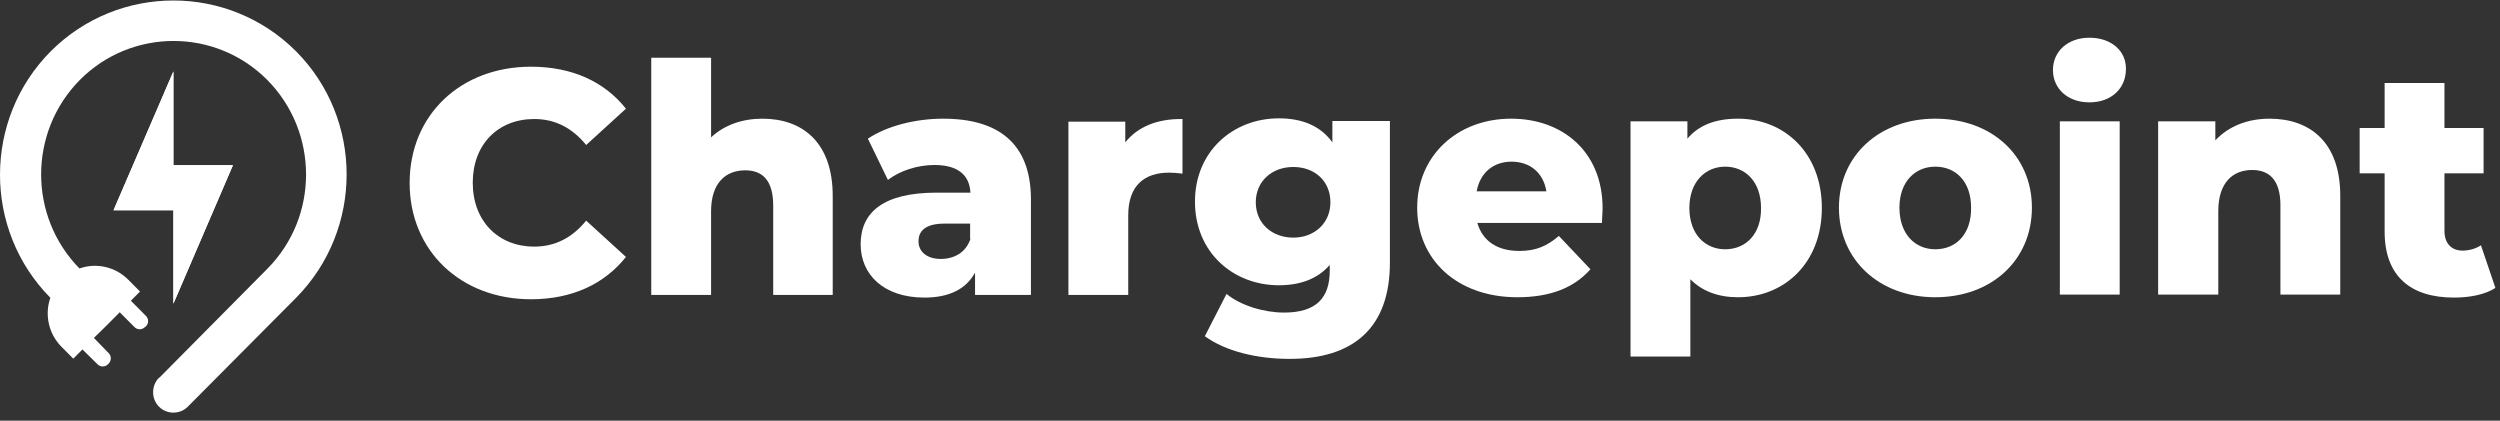 <?xml version="1.0" encoding="UTF-8"?>
<svg width="208px" height="35px" viewBox="0 0 208 35" version="1.1" xmlns="http://www.w3.org/2000/svg" xmlns:xlink="http://www.w3.org/1999/xlink">
    <rect x="0" y="0" width="208" height="35" fill="#333333" stroke="none"/>
    <title>Group</title>
    <g id="Symbols" stroke="none" stroke-width="1" fill="none" fill-rule="evenodd">
        <g id="footer" transform="translate(-68, -86)" fill="#FFFFFF" fill-rule="nonzero">
            <g id="Group" transform="translate(68, 86)">
                <g id="Path">
                    <polygon points="14.427 5.941 14.427 13.743 19.381 13.743 14.427 25.268 14.427 17.493 9.445 17.493"></polygon>
                    <path d="M24.634,24.776 L15.624,33.837 C15.298,34.166 14.862,34.33 14.427,34.33 C13.991,34.33 13.555,34.166 13.229,33.837 C12.576,33.18 12.576,32.085 13.229,31.428 L13.256,31.428 L22.239,22.366 C26.539,18.041 26.539,11.005 22.239,6.652 C17.938,2.327 10.942,2.327 6.642,6.652 C2.368,10.978 2.341,17.986 6.614,22.339 C7.975,21.846 9.581,22.175 10.67,23.27 L11.65,24.255 L10.888,25.022 L12.14,26.281 C12.385,26.528 12.385,26.911 12.14,27.157 L12.058,27.212 C11.813,27.458 11.432,27.458 11.187,27.212 L9.962,25.98 L8.901,27.048 L7.812,28.115 L9.037,29.375 C9.282,29.621 9.282,30.004 9.037,30.251 L8.983,30.306 C8.738,30.552 8.356,30.552 8.112,30.306 L6.859,29.074 L6.097,29.84 L5.117,28.855 C4.029,27.76 3.702,26.144 4.192,24.776 C-1.415,19.109 -1.388,9.91 4.219,4.271 C9.854,-1.369 18.999,-1.369 24.634,4.271 C30.241,9.91 30.241,19.109 24.634,24.776 Z"></path>
                    <polygon points="14.427 25.268 14.427 17.493 9.445 17.493 14.427 5.941 14.427 13.743 19.381 13.743"></polygon>
                </g>
                <g transform="translate(34, 3)">
                    <path d="M10.448,17.518 C7.439,17.518 5.333,15.384 5.333,12.196 C5.333,9.009 7.439,6.902 10.448,6.902 C12.198,6.902 13.62,7.65 14.769,9.064 L18.078,6.043 C16.273,3.77 13.566,2.55 10.174,2.55 C4.349,2.55 0.082,6.542 0.082,12.224 C0.082,17.878 4.349,21.898 10.174,21.898 C13.566,21.898 16.273,20.65 18.078,18.377 L14.769,15.356 C13.62,16.77 12.198,17.518 10.448,17.518 Z" id="Path"></path>
                    <path d="M29.429,6.874 C27.76,6.874 26.256,7.401 25.162,8.426 L25.162,1.802 L20.184,1.802 L20.184,21.537 L25.162,21.537 L25.162,14.58 C25.162,12.196 26.393,11.171 28.006,11.171 C29.456,11.171 30.331,12.03 30.331,14.109 L30.331,21.537 L35.282,21.537 L35.282,13.305 C35.282,8.814 32.738,6.874 29.429,6.874 Z" id="Path"></path>
                    <path d="M44.471,6.874 C42.228,6.874 39.822,7.456 38.208,8.537 L39.876,11.974 C40.861,11.198 42.365,10.727 43.733,10.727 C45.702,10.727 46.659,11.559 46.741,13.028 L43.924,13.028 C39.493,13.028 37.606,14.663 37.606,17.324 C37.606,19.819 39.493,21.759 42.912,21.759 C44.991,21.759 46.386,21.038 47.124,19.68 L47.124,21.537 L51.774,21.537 L51.774,13.527 C51.746,8.953 49.093,6.874 44.471,6.874 Z M46.741,16.881 C46.358,18.017 45.374,18.544 44.28,18.544 C43.104,18.544 42.42,17.934 42.42,17.075 C42.42,16.215 42.994,15.605 44.581,15.605 L46.714,15.605 L46.714,16.881 L46.741,16.881 Z" id="Shape"></path>
                    <path d="M59.623,8.842 L59.623,7.124 L54.892,7.124 L54.892,21.537 L59.869,21.537 L59.869,14.913 C59.869,12.39 61.264,11.365 63.261,11.365 C63.616,11.365 63.944,11.392 64.382,11.448 L64.382,6.902 C62.303,6.874 60.662,7.539 59.623,8.842 Z" id="Path"></path>
                    <path d="M76.854,7.096 L76.854,8.842 C75.869,7.484 74.365,6.846 72.396,6.846 C68.621,6.846 65.421,9.563 65.421,13.776 C65.421,18.017 68.621,20.733 72.396,20.733 C74.228,20.733 75.65,20.179 76.635,19.043 L76.635,19.514 C76.635,21.787 75.514,23.006 72.833,23.006 C71.165,23.006 69.223,22.424 68.047,21.454 L66.242,24.974 C67.965,26.222 70.563,26.859 73.298,26.859 C78.604,26.859 81.64,24.281 81.64,18.849 L81.64,7.068 L76.854,7.068 L76.854,7.096 Z M73.599,16.77 C71.821,16.77 70.481,15.578 70.481,13.832 C70.481,12.085 71.821,10.893 73.599,10.893 C75.377,10.893 76.69,12.058 76.69,13.832 C76.69,15.55 75.377,16.77 73.599,16.77 Z" id="Shape"></path>
                    <path d="M99.335,14.33 C99.335,9.563 95.944,6.874 91.732,6.874 C87.247,6.874 83.91,9.951 83.91,14.275 C83.91,18.571 87.192,21.731 92.252,21.731 C94.959,21.731 96.956,20.955 98.323,19.403 L95.698,16.631 C94.713,17.463 93.811,17.878 92.416,17.878 C90.556,17.878 89.353,17.047 88.915,15.55 L99.281,15.55 C99.281,15.19 99.335,14.719 99.335,14.33 Z M88.86,12.917 C89.134,11.392 90.228,10.45 91.759,10.45 C93.318,10.45 94.412,11.392 94.659,12.917 L88.86,12.917 Z" id="Shape"></path>
                    <path d="M110.604,6.874 C108.744,6.874 107.349,7.401 106.392,8.537 L106.392,7.096 L101.66,7.096 L101.66,26.665 L106.638,26.665 L106.638,20.234 C107.622,21.232 108.963,21.731 110.604,21.731 C114.46,21.731 117.578,18.876 117.578,14.303 C117.578,9.729 114.46,6.874 110.604,6.874 Z M109.537,17.74 C107.869,17.74 106.556,16.492 106.556,14.303 C106.556,12.141 107.869,10.866 109.537,10.866 C111.205,10.866 112.518,12.113 112.518,14.303 C112.546,16.492 111.233,17.74 109.537,17.74 Z" id="Shape"></path>
                    <path d="M127.014,6.874 C122.364,6.874 119,9.951 119,14.275 C119,18.627 122.364,21.731 127.014,21.731 C131.718,21.731 135.055,18.627 135.055,14.275 C135.055,9.951 131.718,6.874 127.014,6.874 Z M127.014,17.74 C125.345,17.74 124.033,16.492 124.033,14.275 C124.033,12.113 125.345,10.866 127.014,10.866 C128.709,10.866 129.995,12.085 129.995,14.275 C130.022,16.492 128.737,17.74 127.014,17.74 Z" id="Shape"></path>
                    <path d="M137.379,7.096 L137.379,21.51 L142.357,21.51 L142.357,7.096 L137.379,7.096 L137.379,7.096 Z M139.841,0.139 C138.008,0.139 136.805,1.303 136.805,2.827 C136.805,4.352 138.008,5.516 139.841,5.516 C141.673,5.516 142.877,4.352 142.877,2.744 C142.904,1.247 141.673,0.139 139.841,0.139 Z" id="Shape"></path>
                    <path d="M154.829,6.874 C153.024,6.874 151.437,7.484 150.316,8.676 L150.316,7.096 L145.557,7.096 L145.557,21.51 L150.562,21.51 L150.562,14.552 C150.562,12.168 151.793,11.143 153.379,11.143 C154.829,11.143 155.731,12.002 155.731,14.081 L155.731,21.51 L160.709,21.51 L160.709,13.277 C160.709,8.814 158.165,6.874 154.829,6.874 Z" id="Path"></path>
                    <path d="M172.415,17.407 C172.005,17.684 171.43,17.851 170.883,17.851 C169.981,17.851 169.379,17.269 169.379,16.215 L169.379,11.42 L172.634,11.42 L172.634,7.65 L169.379,7.65 L169.379,3.908 L164.401,3.908 L164.401,7.65 L162.323,7.65 L162.323,11.42 L164.401,11.42 L164.401,16.271 C164.401,19.957 166.535,21.759 170.172,21.759 C171.485,21.759 172.77,21.51 173.618,20.955 L172.415,17.407 Z" id="Path"></path>
                </g>
            </g>
        </g>
    </g>
</svg>
